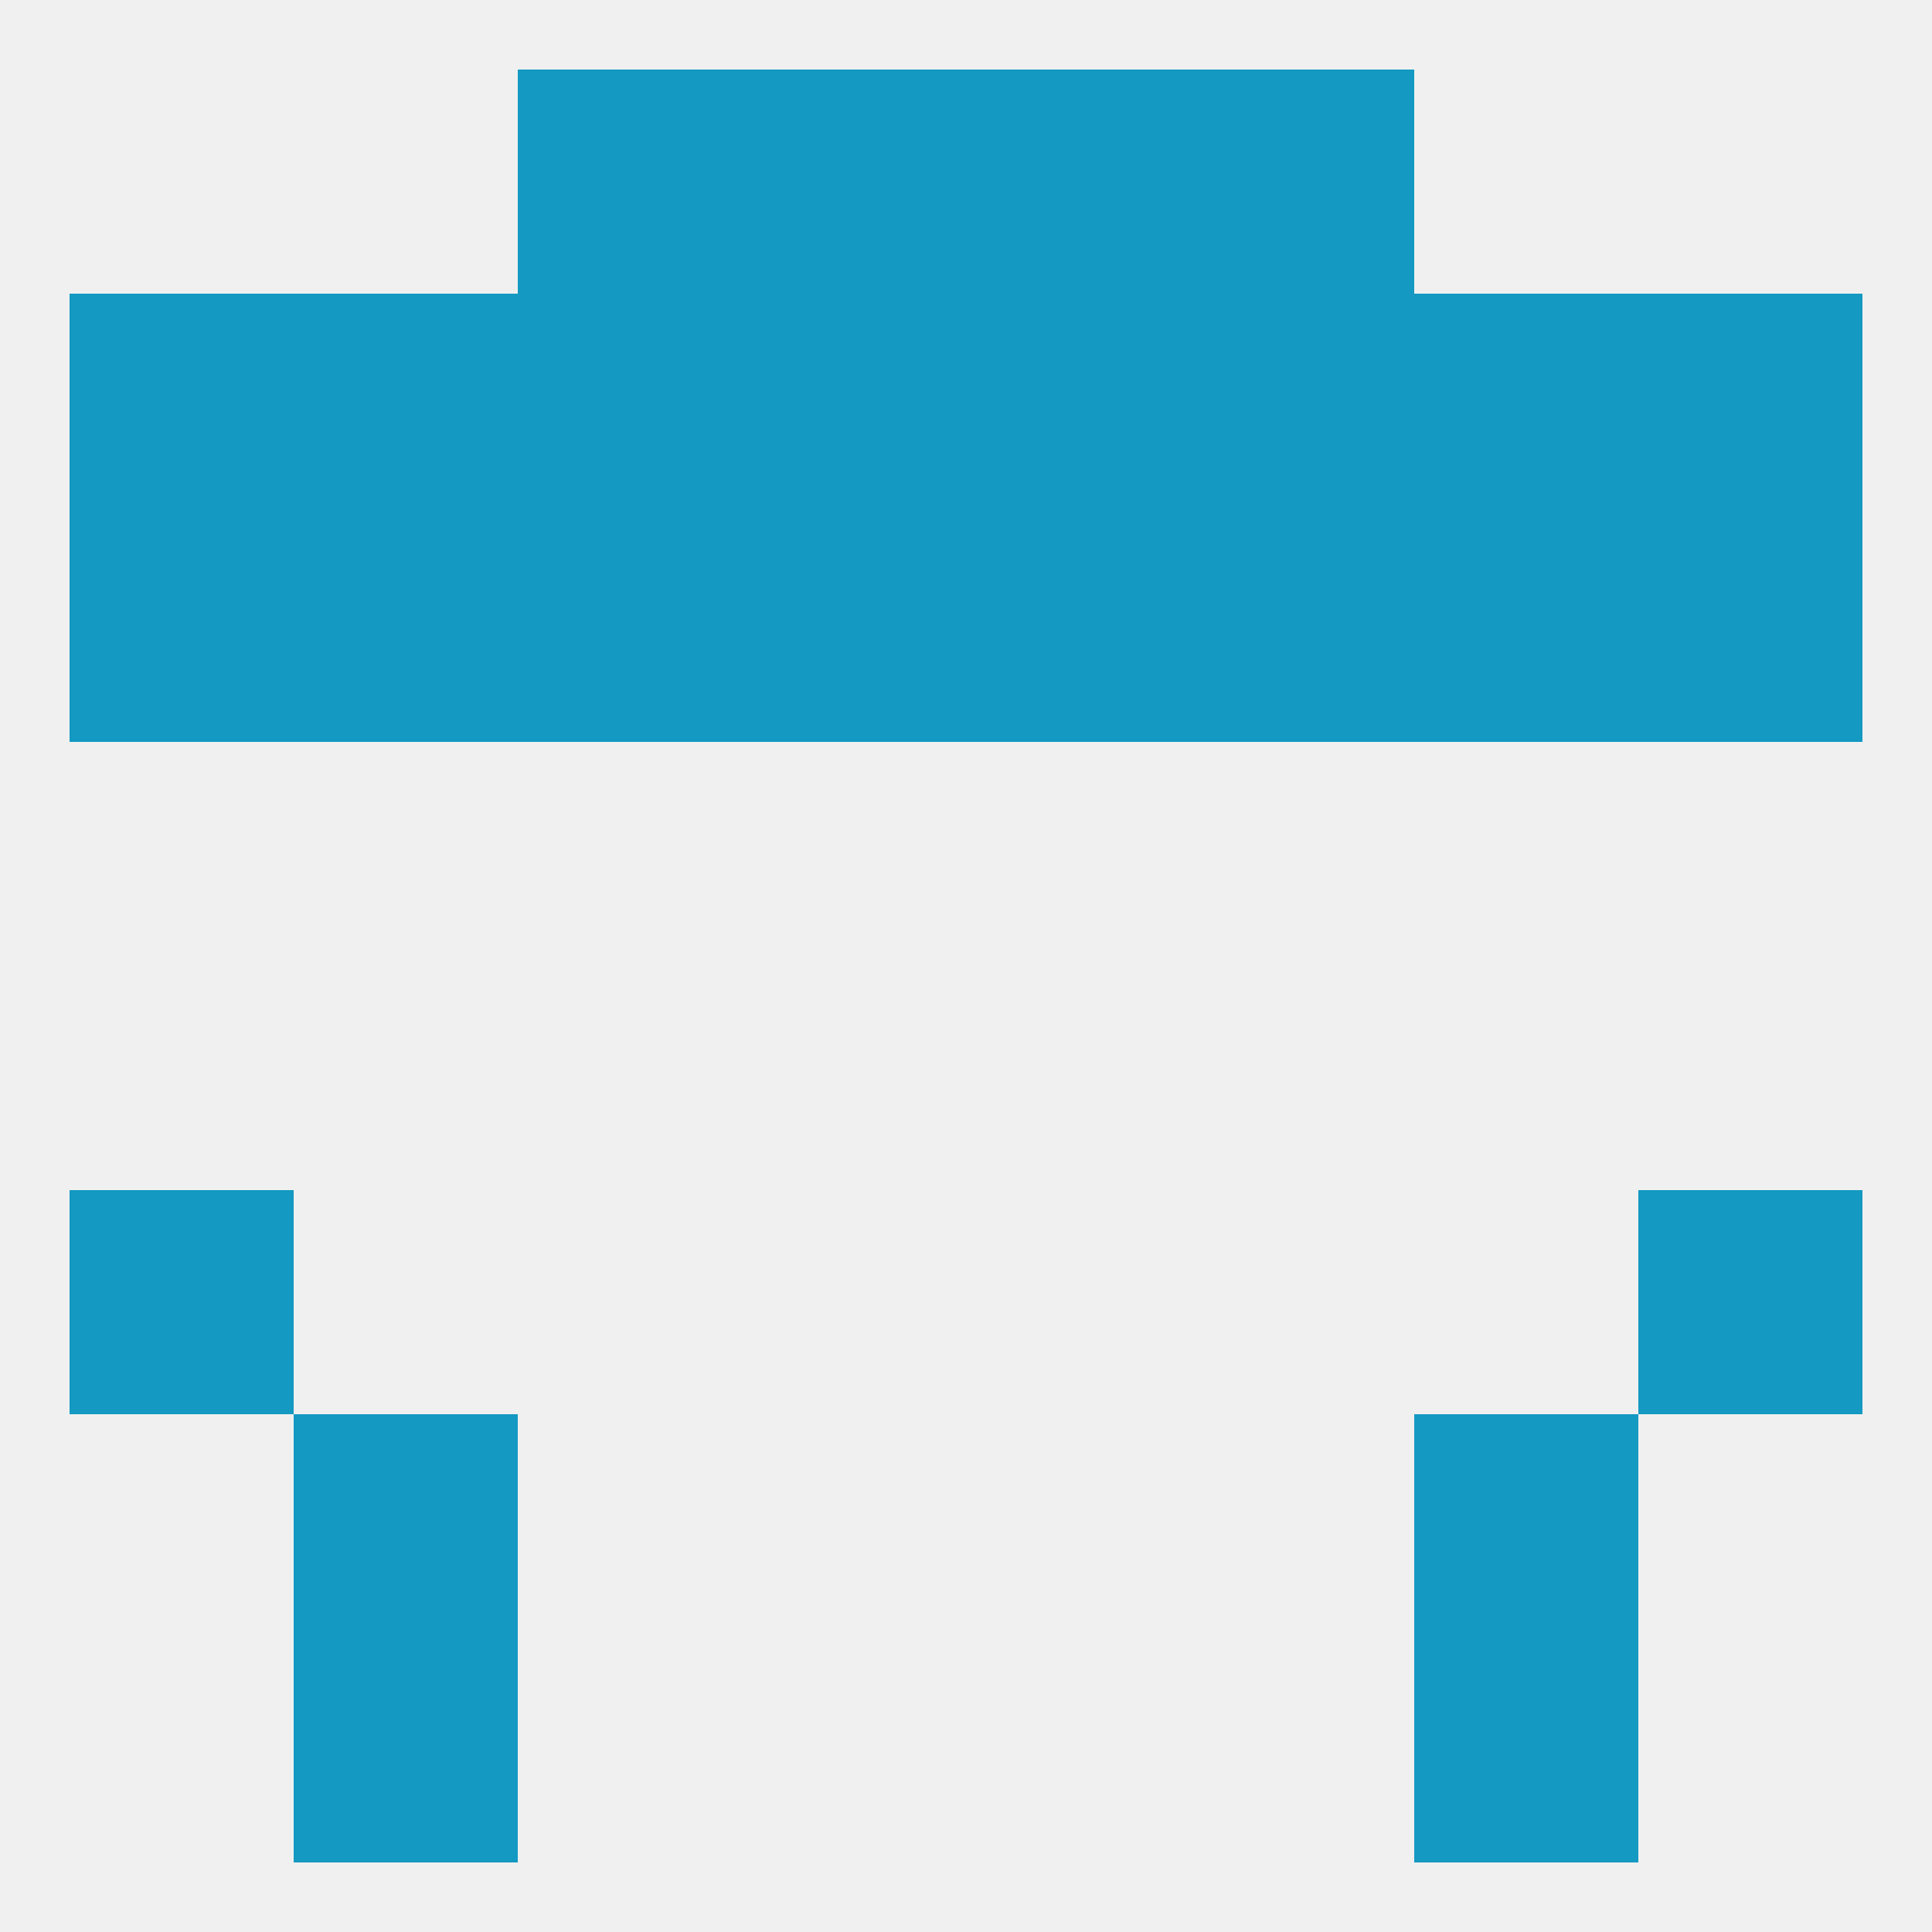 
<!--   <?xml version="1.0"?> -->
<svg version="1.1" baseprofile="full" xmlns="http://www.w3.org/2000/svg" xmlns:xlink="http://www.w3.org/1999/xlink" xmlns:ev="http://www.w3.org/2001/xml-events" width="250" height="250" viewBox="0 0 250 250" >
	<rect width="100%" height="100%" fill="rgba(240,240,240,255)"/>

	<rect x="9" y="154" width="29" height="29" fill="rgba(19,153,194,255)"/>
	<rect x="212" y="154" width="29" height="29" fill="rgba(19,153,194,255)"/>
	<rect x="38" y="183" width="29" height="29" fill="rgba(19,153,194,255)"/>
	<rect x="183" y="183" width="29" height="29" fill="rgba(19,153,194,255)"/>
	<rect x="38" y="212" width="29" height="29" fill="rgba(19,153,194,255)"/>
	<rect x="183" y="212" width="29" height="29" fill="rgba(19,153,194,255)"/>
	<rect x="154" y="9" width="29" height="29" fill="rgba(19,153,194,255)"/>
	<rect x="96" y="9" width="29" height="29" fill="rgba(19,153,194,255)"/>
	<rect x="125" y="9" width="29" height="29" fill="rgba(19,153,194,255)"/>
	<rect x="67" y="9" width="29" height="29" fill="rgba(19,153,194,255)"/>
	<rect x="96" y="38" width="29" height="29" fill="rgba(19,153,194,255)"/>
	<rect x="125" y="38" width="29" height="29" fill="rgba(19,153,194,255)"/>
	<rect x="67" y="38" width="29" height="29" fill="rgba(19,153,194,255)"/>
	<rect x="154" y="38" width="29" height="29" fill="rgba(19,153,194,255)"/>
	<rect x="9" y="38" width="29" height="29" fill="rgba(19,153,194,255)"/>
	<rect x="38" y="38" width="29" height="29" fill="rgba(19,153,194,255)"/>
	<rect x="183" y="38" width="29" height="29" fill="rgba(19,153,194,255)"/>
	<rect x="212" y="38" width="29" height="29" fill="rgba(19,153,194,255)"/>
	<rect x="212" y="67" width="29" height="29" fill="rgba(19,153,194,255)"/>
	<rect x="96" y="67" width="29" height="29" fill="rgba(19,153,194,255)"/>
	<rect x="125" y="67" width="29" height="29" fill="rgba(19,153,194,255)"/>
	<rect x="67" y="67" width="29" height="29" fill="rgba(19,153,194,255)"/>
	<rect x="154" y="67" width="29" height="29" fill="rgba(19,153,194,255)"/>
	<rect x="183" y="67" width="29" height="29" fill="rgba(19,153,194,255)"/>
	<rect x="9" y="67" width="29" height="29" fill="rgba(19,153,194,255)"/>
	<rect x="38" y="67" width="29" height="29" fill="rgba(19,153,194,255)"/>
</svg>